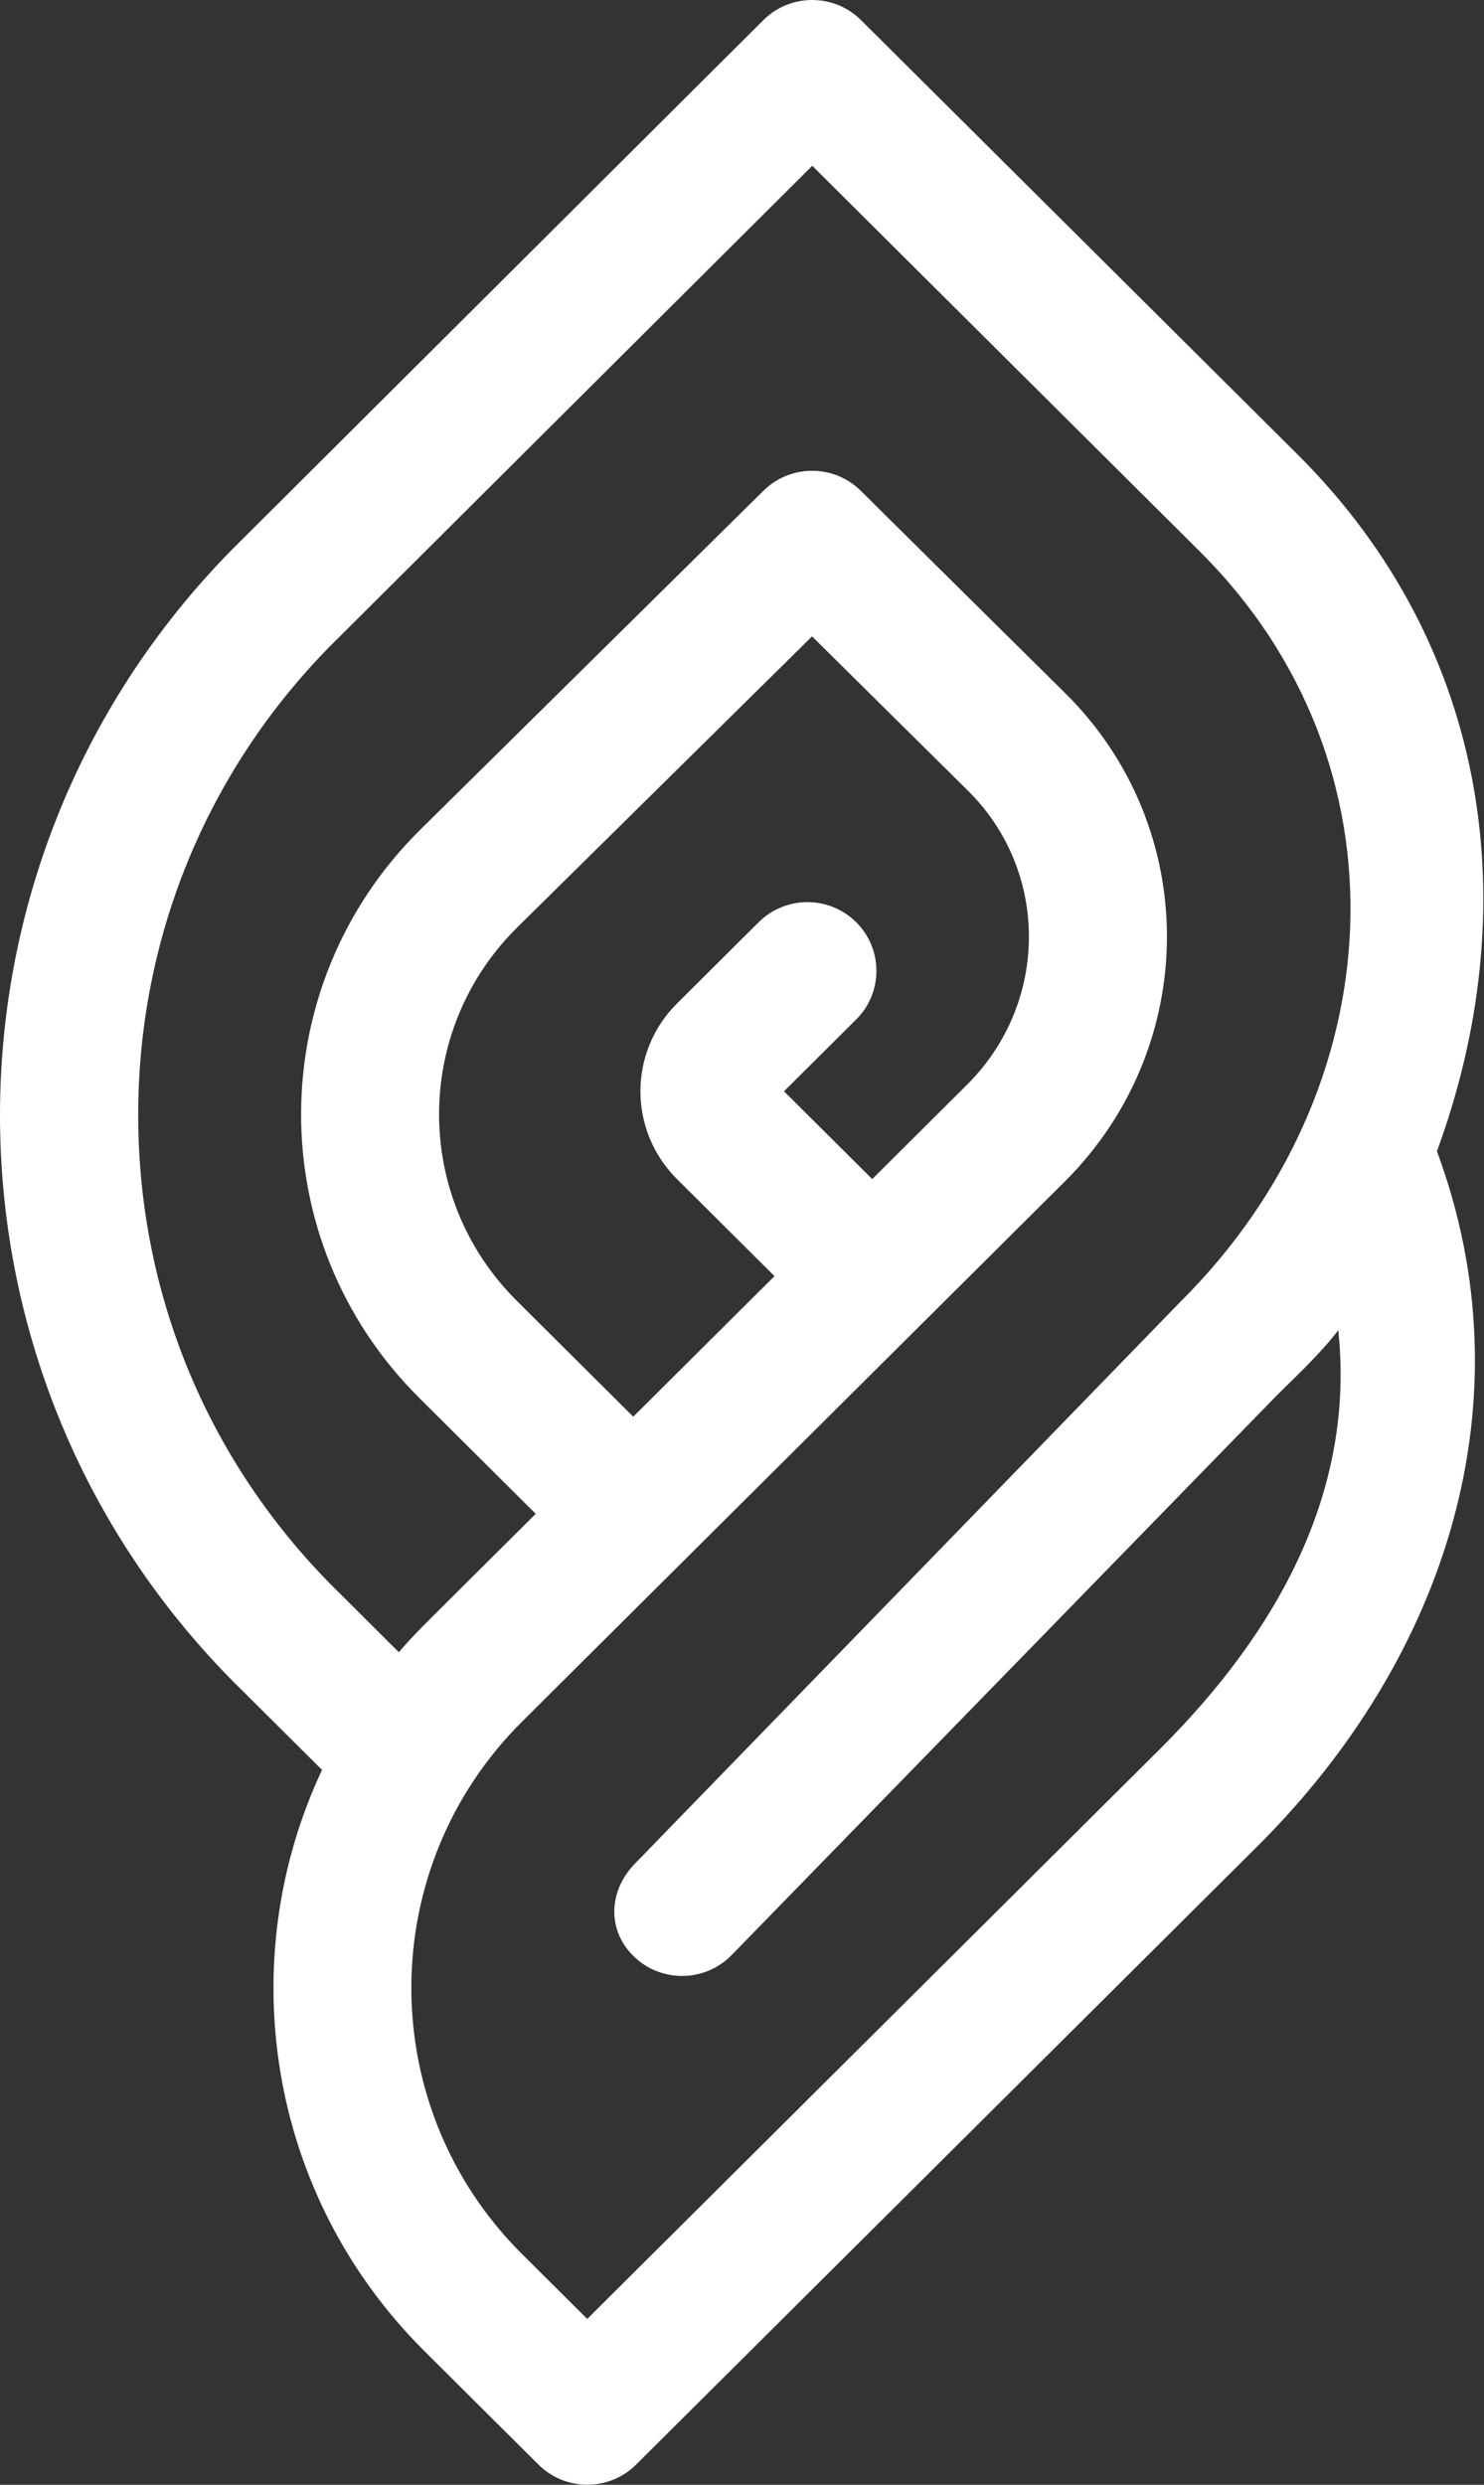 <?xml version="1.0" encoding="UTF-8"?> <svg xmlns="http://www.w3.org/2000/svg" width="571" height="956" viewBox="0 0 571 956" fill="none"><rect x="0" y="0" width="571" height="956" fill="#333333" stroke="none"/> <path d="M552.893 442.939C586.944 350.17 573.923 249.177 499.275 174.86L331.288 7.738C320.901 -2.598 304.076 -2.561 293.726 7.738L89.201 211.509C-31.166 333.902 -29.776 530.612 93.736 650.931L123.91 680.956C89.493 754.181 102.623 844.184 163.301 904.562C163.301 904.562 206.751 947.834 207.19 948.235C217.541 958.534 234.365 958.571 244.752 948.235L483.84 710.326C556.807 637.647 588.407 538.765 552.893 442.939ZM446.242 672.986L225.953 892.188L200.826 867.185C144.099 810.738 144.099 718.915 200.79 662.468C232.207 631.206 379.749 484.392 409.667 454.621C461.969 402.578 462.225 318.435 409.813 266.646C379.969 237.167 331.215 188.835 331.215 188.835C320.864 178.572 304.149 178.572 293.762 188.799L161.765 319.163C100.758 379.395 100.502 477.331 161.289 537.818L206.13 582.438C158.363 629.968 160.302 627.785 153.462 635.682L131.079 613.373C80.825 564.422 53.175 498.95 53.175 428.964C53.175 361.052 79.435 296.962 126.946 248.667L312.525 63.785L461.713 212.237C543.603 293.723 536.361 419.064 454.471 500.551L244.683 716.625C234.296 726.925 233.268 742.165 243.655 752.501C254.006 762.801 270.83 762.801 281.217 752.501L491.258 536.89C499.597 528.592 507.943 520.895 514.929 511.797C521.476 573.412 491.923 627.53 446.242 672.986ZM335.604 453.639L301.662 419.865L329.459 392.206C339.81 381.906 339.81 365.165 329.459 354.829C319.108 344.529 302.284 344.493 291.897 354.829L260.516 386.055C241.717 404.725 241.717 435.005 260.516 453.675L298.005 490.979L243.655 545.061L198.815 500.442C158.875 460.699 158.985 396.282 199.144 356.685L312.452 244.846C329.386 261.624 354.366 286.335 372.398 304.168C403.925 335.322 403.632 385.946 372.105 417.318L335.604 453.639Z" fill="white"></path> </svg> 